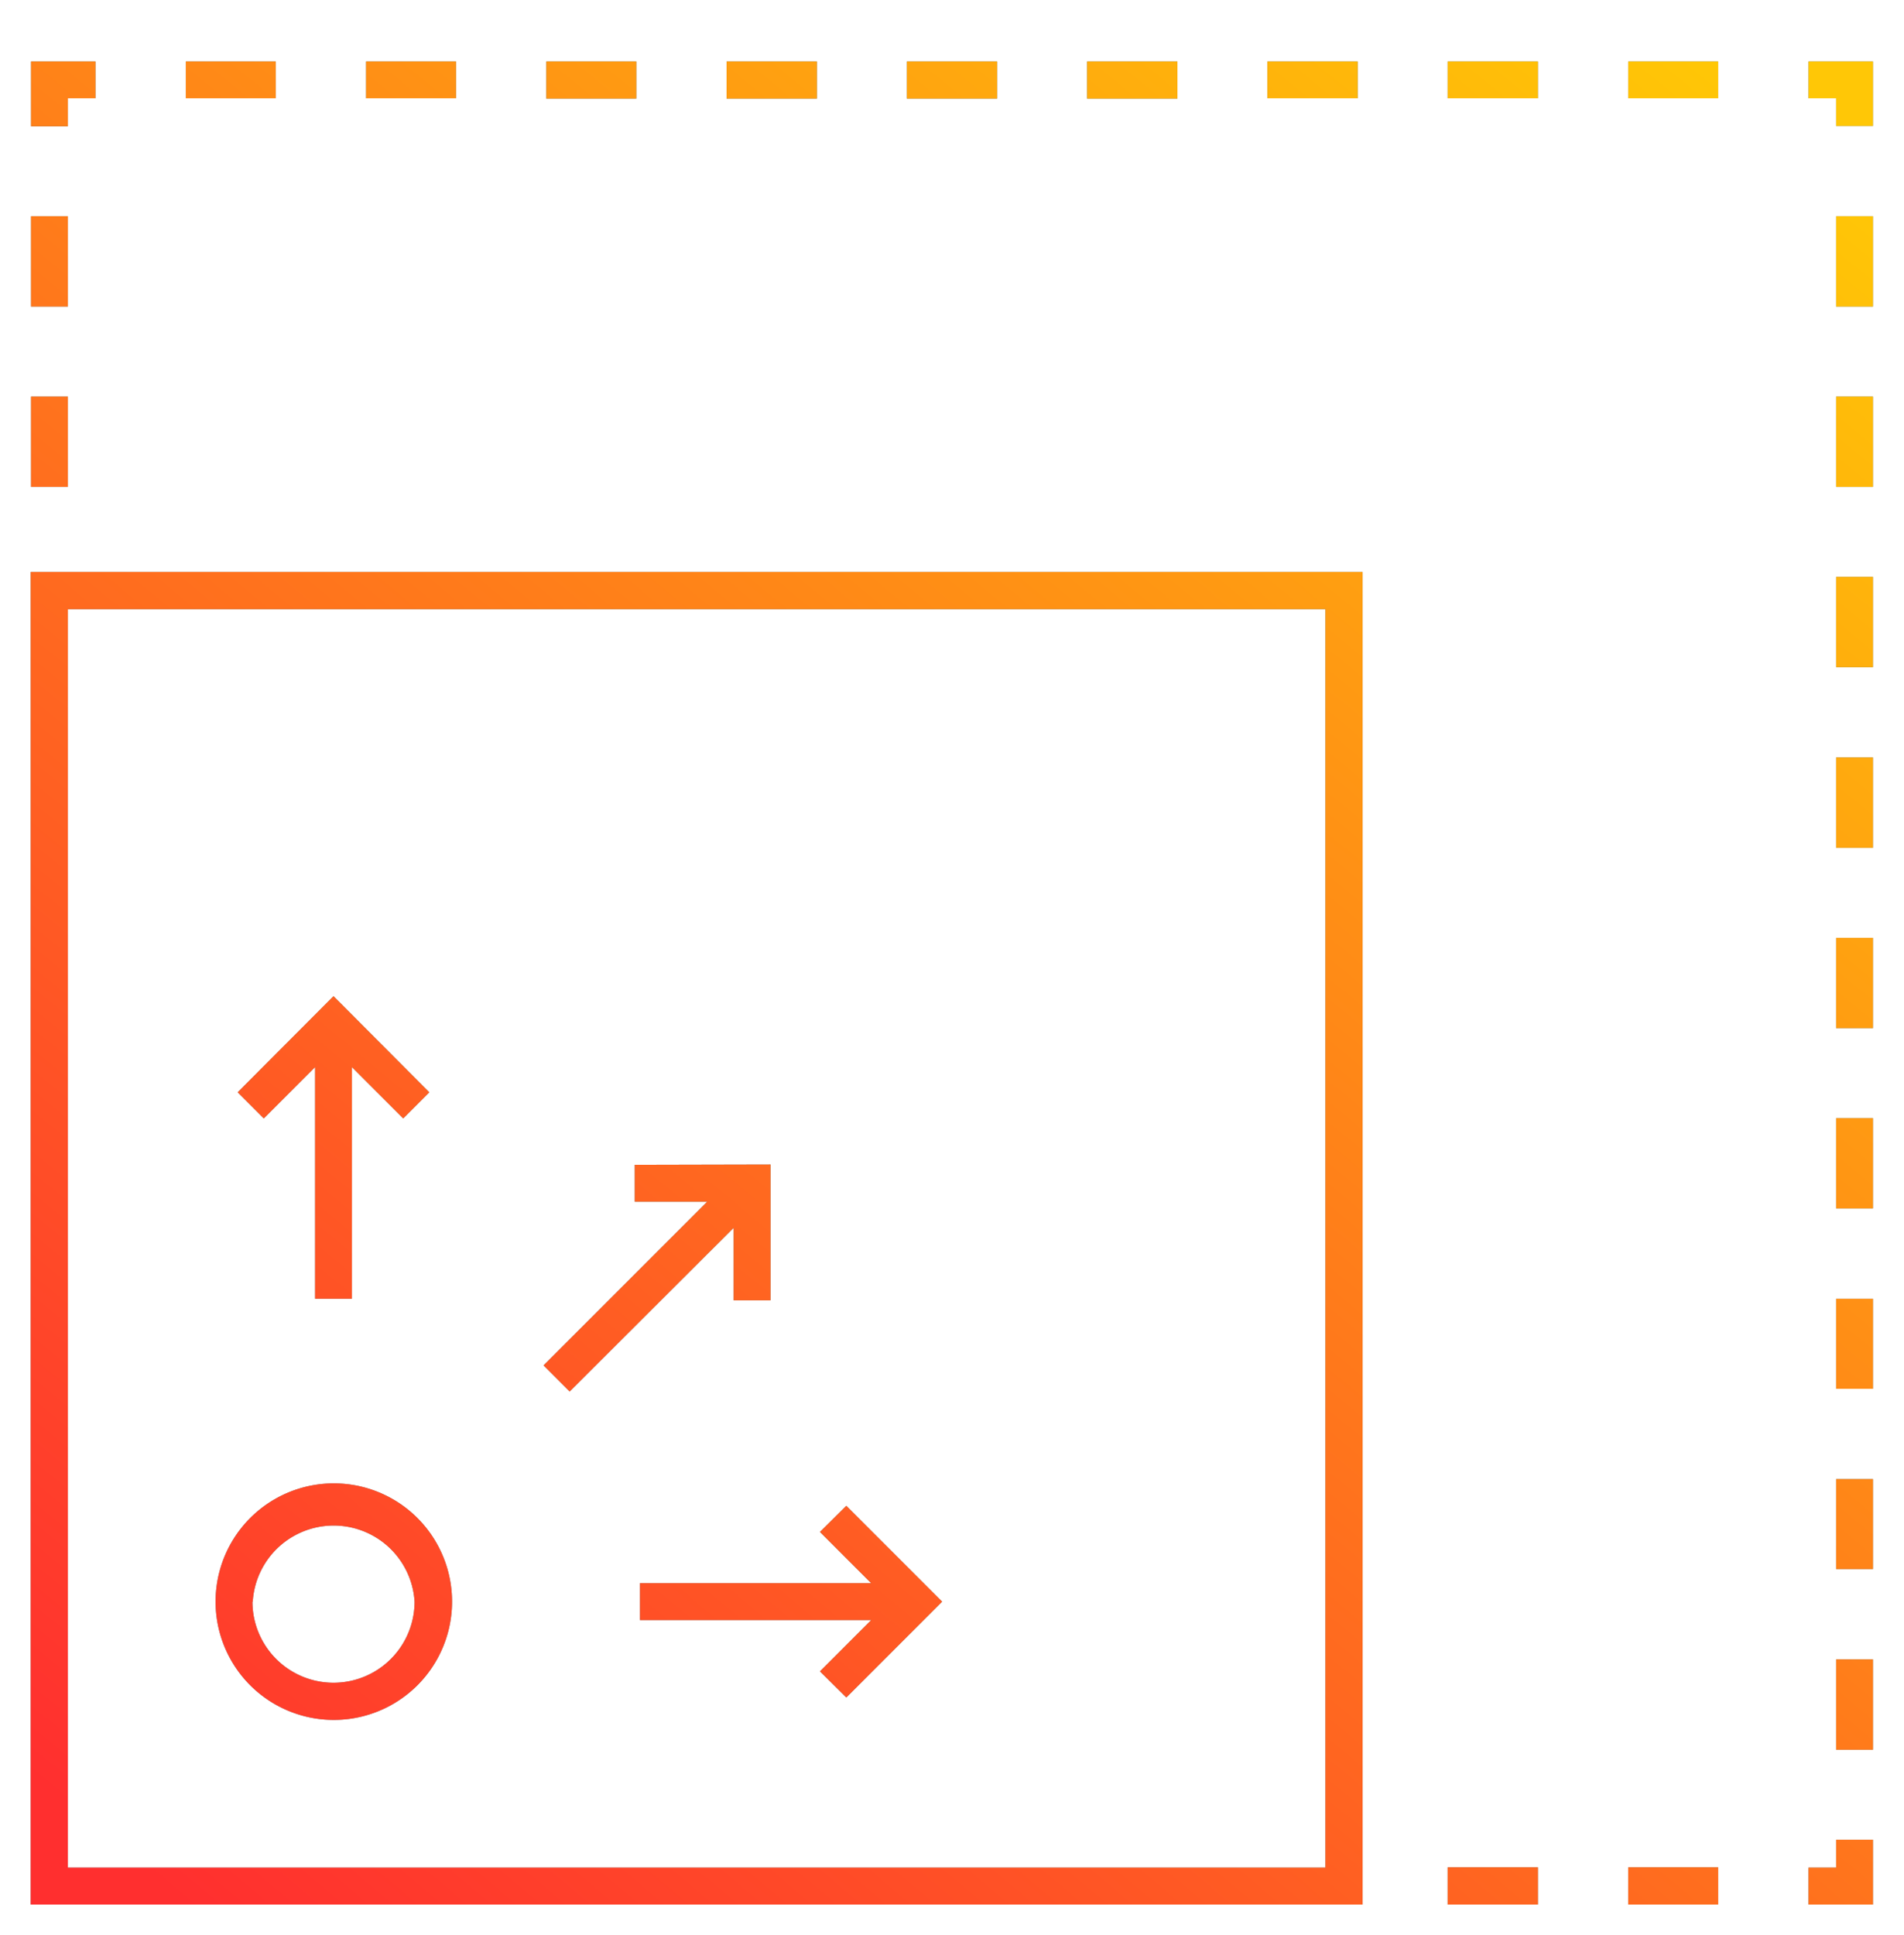 <svg xmlns="http://www.w3.org/2000/svg" xmlns:xlink="http://www.w3.org/1999/xlink" width="62" height="63" viewBox="0 0 62 63"><defs><path id="a" d="M1148.02 646.14a3.84 3.84 0 1 1 7.7 0 3.84 3.84 0 0 1-7.7 0zm1.2 0a2.64 2.64 0 1 0 5.28 0 2.64 2.64 0 0 0-5.27 0zm51.57 7.75h1.2V656h-2.1v-1.2h.9zm-6.77.9h2.93V656h-2.93zm-5.88 0h2.94V656h-2.94zm-44.93-44.94h-1.2v-2.94h1.2zm0-5.87h-1.2v-2.94h1.2zm0-5.87h-1.2V596h2.1v1.2h-.9zm18.51-.9h-2.93V596h2.93zm17.62 0h-2.94V596h2.94zm-11.74 0h-2.94V596h2.94zm5.87 0h-2.94V596h2.94zm20.55-1.21h2.93v1.2h-2.93zm-38.17 1.2h-2.93V596h2.93zm-5.87 0h-2.93V596h2.93zm38.16-1.2h2.94v1.2h-2.94zm-2.93 1.2h-2.94V596h2.94zm14.68-1.2h2.1v2.1h-1.2v-.9h-.9zm.9 5.04h1.2v2.94h-1.2zm0 17.62h1.2v2.94h-1.2zm0 11.74h1.2v2.94h-1.2zm0 5.88h1.2v2.93h-1.2zm0-23.5h1.2v2.94h-1.2zm0-5.87h1.2v2.94h-1.2zm0 17.62h1.2v2.94h-1.2zm0 17.62h1.2v2.93h-1.2zm0 5.87h1.2v2.94h-1.2zm-58.79-35.4h43.37V656H1142zm42.16 1.21h-40.95v40.97h40.95zm-25.46 24.62l5.33-5.33h-2.36v-1.2l4.42-.01v4.42h-1.2v-2.36l-5.34 5.33zm10.67 7.09l-1.67-1.67.86-.85 3.12 3.12-3.12 3.12-.86-.85 1.67-1.67h-7.53v-1.2zm-19.78-15.13l-.85-.85 3.12-3.13 3.12 3.13-.85.85-1.67-1.67v7.54h-1.2v-7.54z"/><linearGradient id="b" x1="1146.99" x2="1197" y1="656" y2="596" gradientUnits="userSpaceOnUse"><stop offset="0" stop-color="#ff2f2f"/><stop offset="1" stop-color="#ffc706"/></linearGradient></defs><desc>Generated with Avocode.</desc><g transform="translate(-1141 -594)"><use fill="#7a8387" xlink:href="#a"/><use fill="url(#b)" xlink:href="#a"/></g></svg>